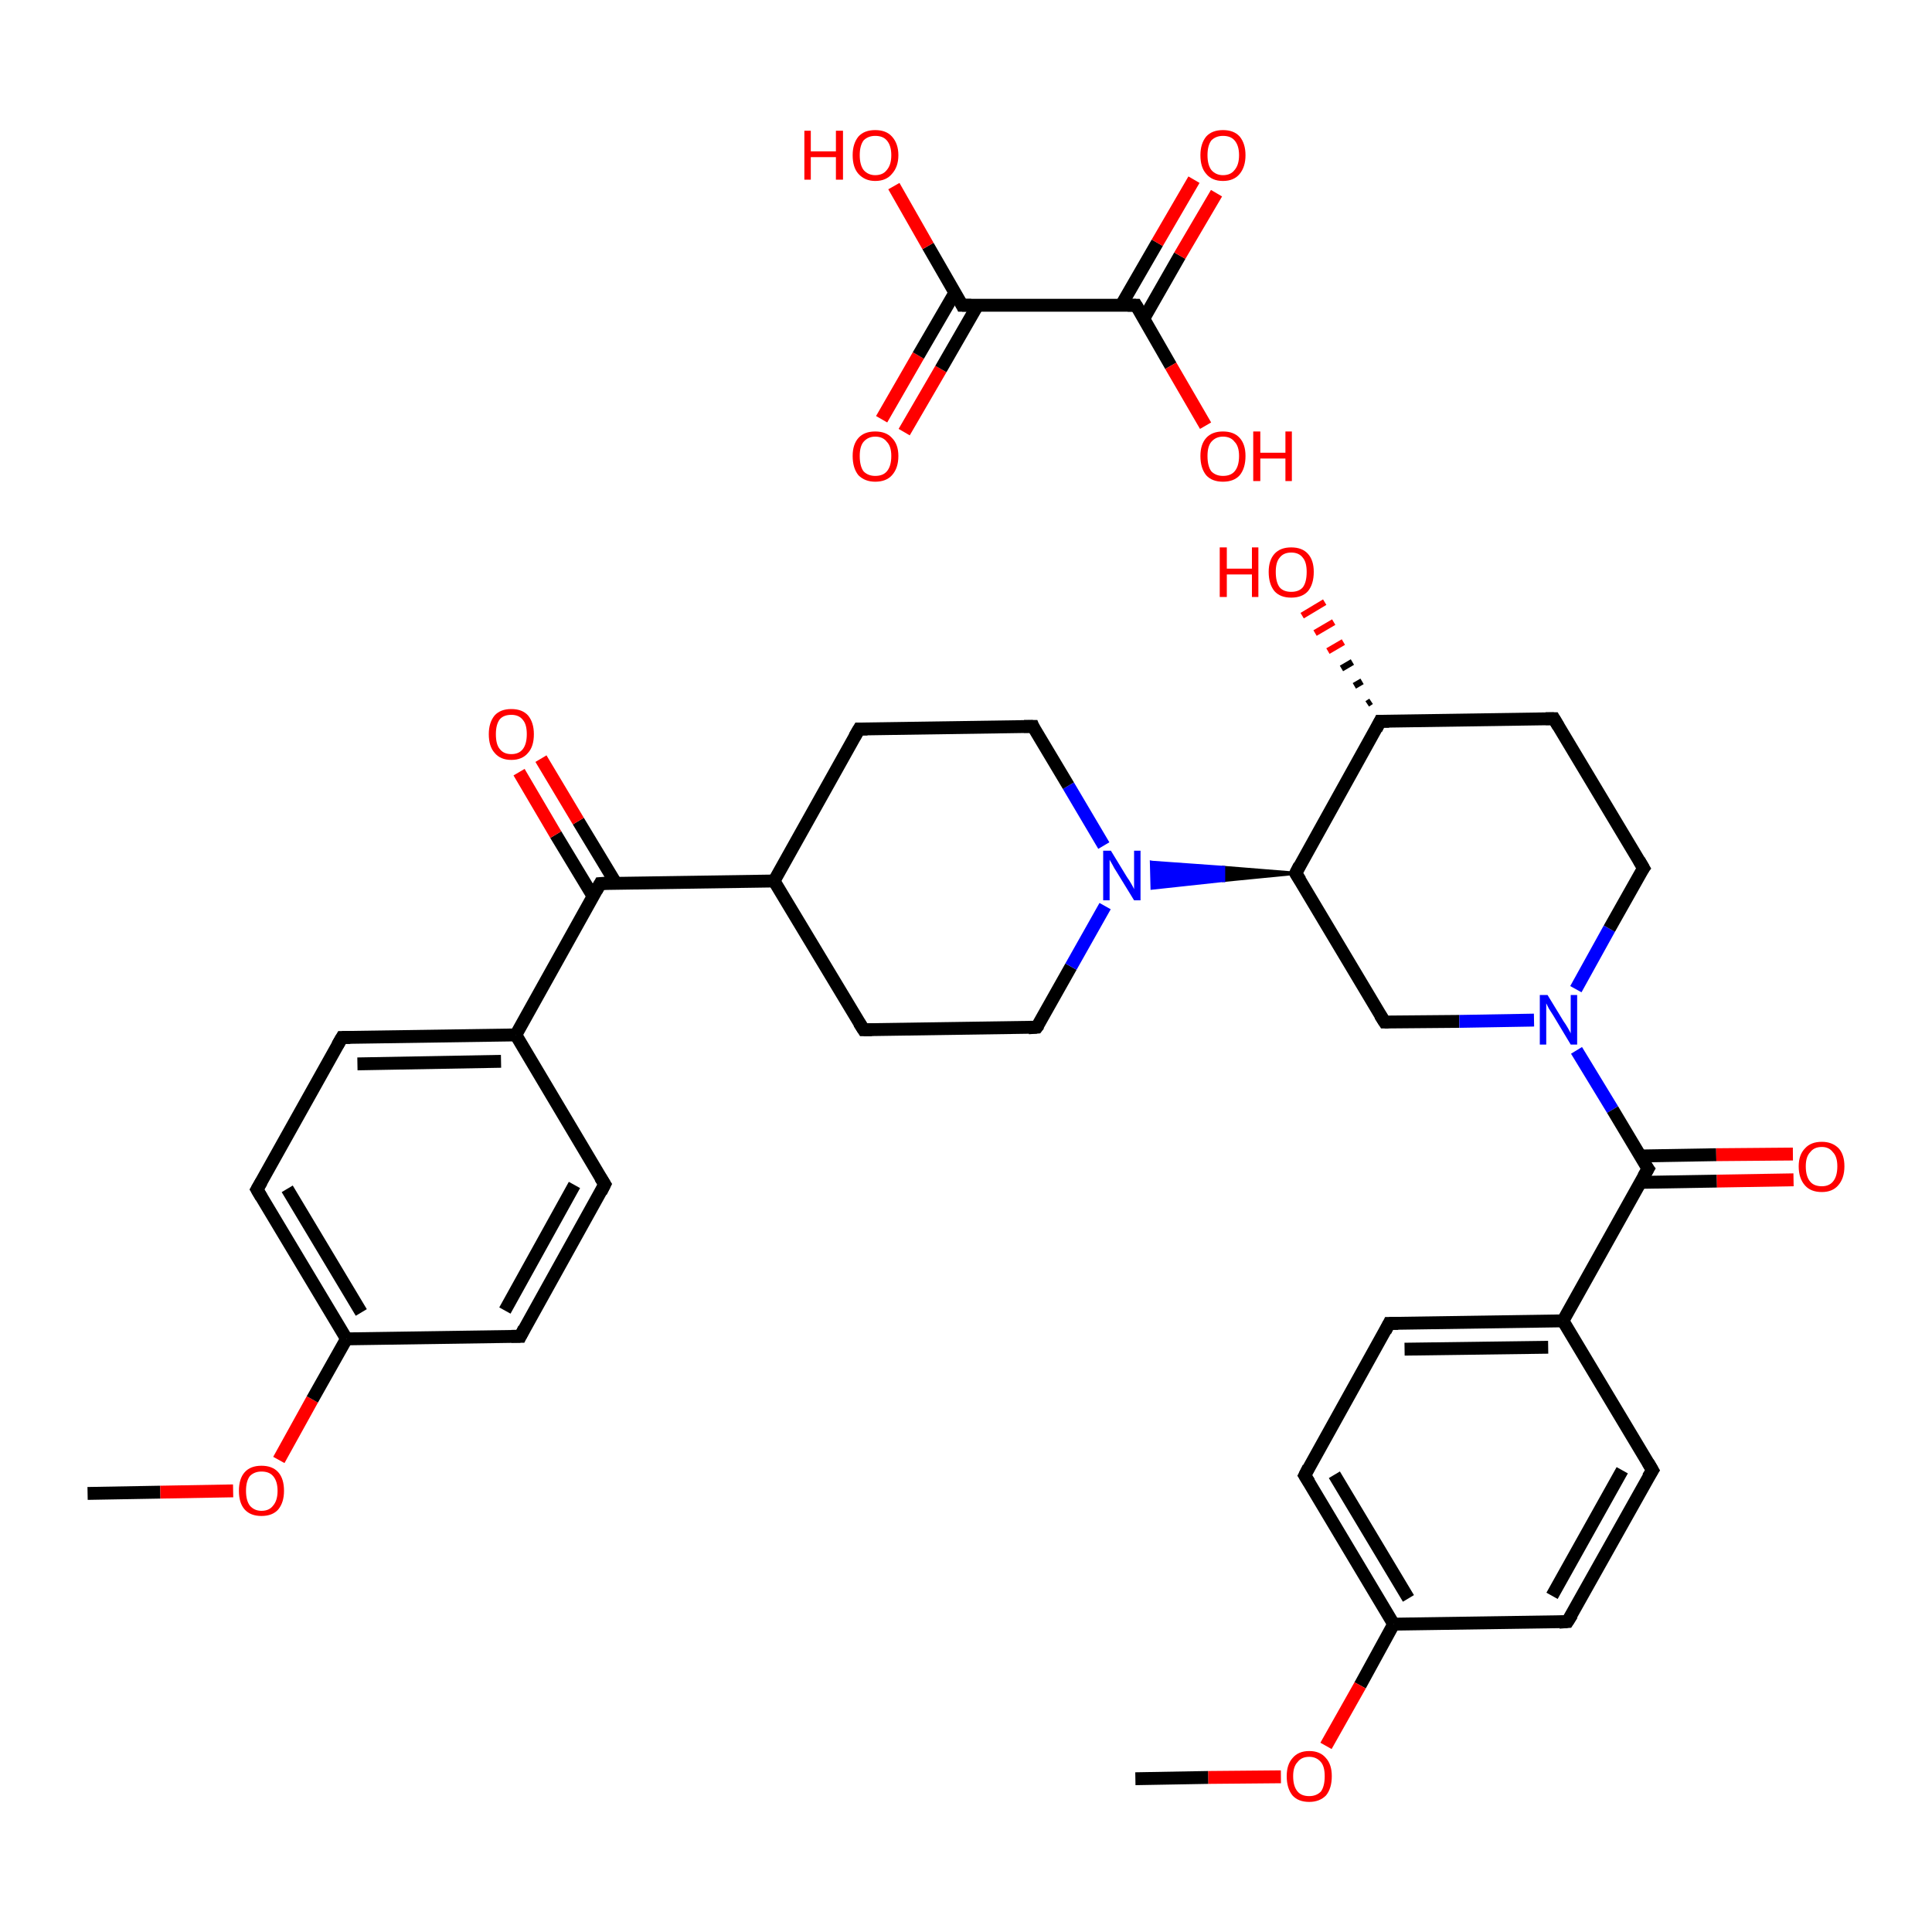 <?xml version='1.0' encoding='iso-8859-1'?>
<svg version='1.1' baseProfile='full'
              xmlns='http://www.w3.org/2000/svg'
                      xmlns:rdkit='http://www.rdkit.org/xml'
                      xmlns:xlink='http://www.w3.org/1999/xlink'
                  xml:space='preserve'
width='300px' height='300px' viewBox='0 0 300 300'>
<!-- END OF HEADER -->
<rect style='opacity:1.0;fill:#FFFFFF;stroke:none' width='300.0' height='300.0' x='0.0' y='0.0'> </rect>
<path class='bond-0 atom-0 atom-1' d='M 13.6,231.9 L 24.9,231.7' style='fill:none;fill-rule:evenodd;stroke:#000000;stroke-width:2.0px;stroke-linecap:butt;stroke-linejoin:miter;stroke-opacity:1' />
<path class='bond-0 atom-0 atom-1' d='M 24.9,231.7 L 36.2,231.5' style='fill:none;fill-rule:evenodd;stroke:#FF0000;stroke-width:2.0px;stroke-linecap:butt;stroke-linejoin:miter;stroke-opacity:1' />
<path class='bond-1 atom-1 atom-2' d='M 43.3,226.7 L 48.5,217.3' style='fill:none;fill-rule:evenodd;stroke:#FF0000;stroke-width:2.0px;stroke-linecap:butt;stroke-linejoin:miter;stroke-opacity:1' />
<path class='bond-1 atom-1 atom-2' d='M 48.5,217.3 L 53.8,207.9' style='fill:none;fill-rule:evenodd;stroke:#000000;stroke-width:2.0px;stroke-linecap:butt;stroke-linejoin:miter;stroke-opacity:1' />
<path class='bond-2 atom-2 atom-3' d='M 53.8,207.9 L 39.9,184.7' style='fill:none;fill-rule:evenodd;stroke:#000000;stroke-width:2.0px;stroke-linecap:butt;stroke-linejoin:miter;stroke-opacity:1' />
<path class='bond-2 atom-2 atom-3' d='M 56.1,203.8 L 44.6,184.6' style='fill:none;fill-rule:evenodd;stroke:#000000;stroke-width:2.0px;stroke-linecap:butt;stroke-linejoin:miter;stroke-opacity:1' />
<path class='bond-3 atom-3 atom-4' d='M 39.9,184.7 L 53.1,161.1' style='fill:none;fill-rule:evenodd;stroke:#000000;stroke-width:2.0px;stroke-linecap:butt;stroke-linejoin:miter;stroke-opacity:1' />
<path class='bond-4 atom-4 atom-5' d='M 53.1,161.1 L 80.1,160.7' style='fill:none;fill-rule:evenodd;stroke:#000000;stroke-width:2.0px;stroke-linecap:butt;stroke-linejoin:miter;stroke-opacity:1' />
<path class='bond-4 atom-4 atom-5' d='M 55.5,165.2 L 77.8,164.8' style='fill:none;fill-rule:evenodd;stroke:#000000;stroke-width:2.0px;stroke-linecap:butt;stroke-linejoin:miter;stroke-opacity:1' />
<path class='bond-5 atom-5 atom-6' d='M 80.1,160.7 L 93.2,137.2' style='fill:none;fill-rule:evenodd;stroke:#000000;stroke-width:2.0px;stroke-linecap:butt;stroke-linejoin:miter;stroke-opacity:1' />
<path class='bond-6 atom-6 atom-7' d='M 95.6,137.1 L 89.8,127.5' style='fill:none;fill-rule:evenodd;stroke:#000000;stroke-width:2.0px;stroke-linecap:butt;stroke-linejoin:miter;stroke-opacity:1' />
<path class='bond-6 atom-6 atom-7' d='M 89.8,127.5 L 84.0,117.8' style='fill:none;fill-rule:evenodd;stroke:#FF0000;stroke-width:2.0px;stroke-linecap:butt;stroke-linejoin:miter;stroke-opacity:1' />
<path class='bond-6 atom-6 atom-7' d='M 92.1,139.2 L 86.3,129.6' style='fill:none;fill-rule:evenodd;stroke:#000000;stroke-width:2.0px;stroke-linecap:butt;stroke-linejoin:miter;stroke-opacity:1' />
<path class='bond-6 atom-6 atom-7' d='M 86.3,129.6 L 80.6,119.9' style='fill:none;fill-rule:evenodd;stroke:#FF0000;stroke-width:2.0px;stroke-linecap:butt;stroke-linejoin:miter;stroke-opacity:1' />
<path class='bond-7 atom-6 atom-8' d='M 93.2,137.2 L 120.2,136.8' style='fill:none;fill-rule:evenodd;stroke:#000000;stroke-width:2.0px;stroke-linecap:butt;stroke-linejoin:miter;stroke-opacity:1' />
<path class='bond-8 atom-8 atom-9' d='M 120.2,136.8 L 134.1,159.9' style='fill:none;fill-rule:evenodd;stroke:#000000;stroke-width:2.0px;stroke-linecap:butt;stroke-linejoin:miter;stroke-opacity:1' />
<path class='bond-9 atom-9 atom-10' d='M 134.1,159.9 L 161.0,159.5' style='fill:none;fill-rule:evenodd;stroke:#000000;stroke-width:2.0px;stroke-linecap:butt;stroke-linejoin:miter;stroke-opacity:1' />
<path class='bond-10 atom-10 atom-11' d='M 161.0,159.5 L 166.3,150.1' style='fill:none;fill-rule:evenodd;stroke:#000000;stroke-width:2.0px;stroke-linecap:butt;stroke-linejoin:miter;stroke-opacity:1' />
<path class='bond-10 atom-10 atom-11' d='M 166.3,150.1 L 171.6,140.7' style='fill:none;fill-rule:evenodd;stroke:#0000FF;stroke-width:2.0px;stroke-linecap:butt;stroke-linejoin:miter;stroke-opacity:1' />
<path class='bond-11 atom-12 atom-11' d='M 201.2,135.6 L 190.0,136.7 L 190.0,134.7 Z' style='fill:#000000;fill-rule:evenodd;fill-opacity:1;stroke:#000000;stroke-width:0.5px;stroke-linecap:butt;stroke-linejoin:miter;stroke-opacity:1;' />
<path class='bond-11 atom-12 atom-11' d='M 190.0,136.7 L 178.8,133.9 L 178.9,137.9 Z' style='fill:#0000FF;fill-rule:evenodd;fill-opacity:1;stroke:#0000FF;stroke-width:0.5px;stroke-linecap:butt;stroke-linejoin:miter;stroke-opacity:1;' />
<path class='bond-11 atom-12 atom-11' d='M 190.0,136.7 L 190.0,134.7 L 178.8,133.9 Z' style='fill:#0000FF;fill-rule:evenodd;fill-opacity:1;stroke:#0000FF;stroke-width:0.5px;stroke-linecap:butt;stroke-linejoin:miter;stroke-opacity:1;' />
<path class='bond-12 atom-12 atom-13' d='M 201.2,135.6 L 215.0,158.7' style='fill:none;fill-rule:evenodd;stroke:#000000;stroke-width:2.0px;stroke-linecap:butt;stroke-linejoin:miter;stroke-opacity:1' />
<path class='bond-13 atom-13 atom-14' d='M 215.0,158.7 L 226.6,158.6' style='fill:none;fill-rule:evenodd;stroke:#000000;stroke-width:2.0px;stroke-linecap:butt;stroke-linejoin:miter;stroke-opacity:1' />
<path class='bond-13 atom-13 atom-14' d='M 226.6,158.6 L 238.2,158.4' style='fill:none;fill-rule:evenodd;stroke:#0000FF;stroke-width:2.0px;stroke-linecap:butt;stroke-linejoin:miter;stroke-opacity:1' />
<path class='bond-14 atom-14 atom-15' d='M 244.8,163.1 L 250.4,172.3' style='fill:none;fill-rule:evenodd;stroke:#0000FF;stroke-width:2.0px;stroke-linecap:butt;stroke-linejoin:miter;stroke-opacity:1' />
<path class='bond-14 atom-14 atom-15' d='M 250.4,172.3 L 255.9,181.5' style='fill:none;fill-rule:evenodd;stroke:#000000;stroke-width:2.0px;stroke-linecap:butt;stroke-linejoin:miter;stroke-opacity:1' />
<path class='bond-15 atom-15 atom-16' d='M 254.7,183.6 L 266.6,183.4' style='fill:none;fill-rule:evenodd;stroke:#000000;stroke-width:2.0px;stroke-linecap:butt;stroke-linejoin:miter;stroke-opacity:1' />
<path class='bond-15 atom-15 atom-16' d='M 266.6,183.4 L 278.5,183.2' style='fill:none;fill-rule:evenodd;stroke:#FF0000;stroke-width:2.0px;stroke-linecap:butt;stroke-linejoin:miter;stroke-opacity:1' />
<path class='bond-15 atom-15 atom-16' d='M 254.7,179.5 L 266.5,179.3' style='fill:none;fill-rule:evenodd;stroke:#000000;stroke-width:2.0px;stroke-linecap:butt;stroke-linejoin:miter;stroke-opacity:1' />
<path class='bond-15 atom-15 atom-16' d='M 266.5,179.3 L 278.4,179.2' style='fill:none;fill-rule:evenodd;stroke:#FF0000;stroke-width:2.0px;stroke-linecap:butt;stroke-linejoin:miter;stroke-opacity:1' />
<path class='bond-16 atom-15 atom-17' d='M 255.9,181.5 L 242.7,205.1' style='fill:none;fill-rule:evenodd;stroke:#000000;stroke-width:2.0px;stroke-linecap:butt;stroke-linejoin:miter;stroke-opacity:1' />
<path class='bond-17 atom-17 atom-18' d='M 242.7,205.1 L 215.7,205.5' style='fill:none;fill-rule:evenodd;stroke:#000000;stroke-width:2.0px;stroke-linecap:butt;stroke-linejoin:miter;stroke-opacity:1' />
<path class='bond-17 atom-17 atom-18' d='M 240.4,209.2 L 218.1,209.5' style='fill:none;fill-rule:evenodd;stroke:#000000;stroke-width:2.0px;stroke-linecap:butt;stroke-linejoin:miter;stroke-opacity:1' />
<path class='bond-18 atom-18 atom-19' d='M 215.7,205.5 L 202.6,229.1' style='fill:none;fill-rule:evenodd;stroke:#000000;stroke-width:2.0px;stroke-linecap:butt;stroke-linejoin:miter;stroke-opacity:1' />
<path class='bond-19 atom-19 atom-20' d='M 202.6,229.1 L 216.4,252.2' style='fill:none;fill-rule:evenodd;stroke:#000000;stroke-width:2.0px;stroke-linecap:butt;stroke-linejoin:miter;stroke-opacity:1' />
<path class='bond-19 atom-19 atom-20' d='M 207.2,229.0 L 218.7,248.2' style='fill:none;fill-rule:evenodd;stroke:#000000;stroke-width:2.0px;stroke-linecap:butt;stroke-linejoin:miter;stroke-opacity:1' />
<path class='bond-20 atom-20 atom-21' d='M 216.4,252.2 L 211.2,261.7' style='fill:none;fill-rule:evenodd;stroke:#000000;stroke-width:2.0px;stroke-linecap:butt;stroke-linejoin:miter;stroke-opacity:1' />
<path class='bond-20 atom-20 atom-21' d='M 211.2,261.7 L 205.9,271.1' style='fill:none;fill-rule:evenodd;stroke:#FF0000;stroke-width:2.0px;stroke-linecap:butt;stroke-linejoin:miter;stroke-opacity:1' />
<path class='bond-21 atom-21 atom-22' d='M 198.9,275.9 L 187.6,276.0' style='fill:none;fill-rule:evenodd;stroke:#FF0000;stroke-width:2.0px;stroke-linecap:butt;stroke-linejoin:miter;stroke-opacity:1' />
<path class='bond-21 atom-21 atom-22' d='M 187.6,276.0 L 176.3,276.2' style='fill:none;fill-rule:evenodd;stroke:#000000;stroke-width:2.0px;stroke-linecap:butt;stroke-linejoin:miter;stroke-opacity:1' />
<path class='bond-22 atom-20 atom-23' d='M 216.4,252.2 L 243.4,251.8' style='fill:none;fill-rule:evenodd;stroke:#000000;stroke-width:2.0px;stroke-linecap:butt;stroke-linejoin:miter;stroke-opacity:1' />
<path class='bond-23 atom-23 atom-24' d='M 243.4,251.8 L 256.6,228.3' style='fill:none;fill-rule:evenodd;stroke:#000000;stroke-width:2.0px;stroke-linecap:butt;stroke-linejoin:miter;stroke-opacity:1' />
<path class='bond-23 atom-23 atom-24' d='M 241.0,247.8 L 251.9,228.3' style='fill:none;fill-rule:evenodd;stroke:#000000;stroke-width:2.0px;stroke-linecap:butt;stroke-linejoin:miter;stroke-opacity:1' />
<path class='bond-24 atom-14 atom-25' d='M 244.7,153.6 L 249.9,144.2' style='fill:none;fill-rule:evenodd;stroke:#0000FF;stroke-width:2.0px;stroke-linecap:butt;stroke-linejoin:miter;stroke-opacity:1' />
<path class='bond-24 atom-14 atom-25' d='M 249.9,144.2 L 255.2,134.8' style='fill:none;fill-rule:evenodd;stroke:#000000;stroke-width:2.0px;stroke-linecap:butt;stroke-linejoin:miter;stroke-opacity:1' />
<path class='bond-25 atom-25 atom-26' d='M 255.2,134.8 L 241.3,111.6' style='fill:none;fill-rule:evenodd;stroke:#000000;stroke-width:2.0px;stroke-linecap:butt;stroke-linejoin:miter;stroke-opacity:1' />
<path class='bond-26 atom-26 atom-27' d='M 241.3,111.6 L 214.3,112.0' style='fill:none;fill-rule:evenodd;stroke:#000000;stroke-width:2.0px;stroke-linecap:butt;stroke-linejoin:miter;stroke-opacity:1' />
<path class='bond-27 atom-27 atom-28' d='M 212.3,109.3 L 212.9,108.9' style='fill:none;fill-rule:evenodd;stroke:#000000;stroke-width:1.0px;stroke-linecap:butt;stroke-linejoin:miter;stroke-opacity:1' />
<path class='bond-27 atom-27 atom-28' d='M 210.3,106.5 L 211.5,105.8' style='fill:none;fill-rule:evenodd;stroke:#000000;stroke-width:1.0px;stroke-linecap:butt;stroke-linejoin:miter;stroke-opacity:1' />
<path class='bond-27 atom-27 atom-28' d='M 208.3,103.8 L 210.0,102.8' style='fill:none;fill-rule:evenodd;stroke:#000000;stroke-width:1.0px;stroke-linecap:butt;stroke-linejoin:miter;stroke-opacity:1' />
<path class='bond-27 atom-27 atom-28' d='M 206.2,101.1 L 208.6,99.7' style='fill:none;fill-rule:evenodd;stroke:#FF0000;stroke-width:1.0px;stroke-linecap:butt;stroke-linejoin:miter;stroke-opacity:1' />
<path class='bond-27 atom-27 atom-28' d='M 204.2,98.3 L 207.1,96.6' style='fill:none;fill-rule:evenodd;stroke:#FF0000;stroke-width:1.0px;stroke-linecap:butt;stroke-linejoin:miter;stroke-opacity:1' />
<path class='bond-27 atom-27 atom-28' d='M 202.2,95.6 L 205.7,93.5' style='fill:none;fill-rule:evenodd;stroke:#FF0000;stroke-width:1.0px;stroke-linecap:butt;stroke-linejoin:miter;stroke-opacity:1' />
<path class='bond-28 atom-11 atom-29' d='M 171.4,131.3 L 165.9,122.0' style='fill:none;fill-rule:evenodd;stroke:#0000FF;stroke-width:2.0px;stroke-linecap:butt;stroke-linejoin:miter;stroke-opacity:1' />
<path class='bond-28 atom-11 atom-29' d='M 165.9,122.0 L 160.4,112.8' style='fill:none;fill-rule:evenodd;stroke:#000000;stroke-width:2.0px;stroke-linecap:butt;stroke-linejoin:miter;stroke-opacity:1' />
<path class='bond-29 atom-29 atom-30' d='M 160.4,112.8 L 133.4,113.2' style='fill:none;fill-rule:evenodd;stroke:#000000;stroke-width:2.0px;stroke-linecap:butt;stroke-linejoin:miter;stroke-opacity:1' />
<path class='bond-30 atom-5 atom-31' d='M 80.1,160.7 L 93.9,183.9' style='fill:none;fill-rule:evenodd;stroke:#000000;stroke-width:2.0px;stroke-linecap:butt;stroke-linejoin:miter;stroke-opacity:1' />
<path class='bond-31 atom-31 atom-32' d='M 93.9,183.9 L 80.8,207.5' style='fill:none;fill-rule:evenodd;stroke:#000000;stroke-width:2.0px;stroke-linecap:butt;stroke-linejoin:miter;stroke-opacity:1' />
<path class='bond-31 atom-31 atom-32' d='M 89.2,184.0 L 78.4,203.5' style='fill:none;fill-rule:evenodd;stroke:#000000;stroke-width:2.0px;stroke-linecap:butt;stroke-linejoin:miter;stroke-opacity:1' />
<path class='bond-32 atom-33 atom-34' d='M 136.9,65.1 L 142.6,55.2' style='fill:none;fill-rule:evenodd;stroke:#FF0000;stroke-width:2.0px;stroke-linecap:butt;stroke-linejoin:miter;stroke-opacity:1' />
<path class='bond-32 atom-33 atom-34' d='M 142.6,55.2 L 148.3,45.4' style='fill:none;fill-rule:evenodd;stroke:#000000;stroke-width:2.0px;stroke-linecap:butt;stroke-linejoin:miter;stroke-opacity:1' />
<path class='bond-32 atom-33 atom-34' d='M 140.4,67.1 L 146.1,57.3' style='fill:none;fill-rule:evenodd;stroke:#FF0000;stroke-width:2.0px;stroke-linecap:butt;stroke-linejoin:miter;stroke-opacity:1' />
<path class='bond-32 atom-33 atom-34' d='M 146.1,57.3 L 151.8,47.4' style='fill:none;fill-rule:evenodd;stroke:#000000;stroke-width:2.0px;stroke-linecap:butt;stroke-linejoin:miter;stroke-opacity:1' />
<path class='bond-33 atom-34 atom-35' d='M 149.4,47.4 L 144.1,38.2' style='fill:none;fill-rule:evenodd;stroke:#000000;stroke-width:2.0px;stroke-linecap:butt;stroke-linejoin:miter;stroke-opacity:1' />
<path class='bond-33 atom-34 atom-35' d='M 144.1,38.2 L 138.8,28.9' style='fill:none;fill-rule:evenodd;stroke:#FF0000;stroke-width:2.0px;stroke-linecap:butt;stroke-linejoin:miter;stroke-opacity:1' />
<path class='bond-34 atom-34 atom-36' d='M 149.4,47.4 L 176.4,47.4' style='fill:none;fill-rule:evenodd;stroke:#000000;stroke-width:2.0px;stroke-linecap:butt;stroke-linejoin:miter;stroke-opacity:1' />
<path class='bond-35 atom-36 atom-37' d='M 177.6,49.5 L 183.2,39.7' style='fill:none;fill-rule:evenodd;stroke:#000000;stroke-width:2.0px;stroke-linecap:butt;stroke-linejoin:miter;stroke-opacity:1' />
<path class='bond-35 atom-36 atom-37' d='M 183.2,39.7 L 188.9,30.0' style='fill:none;fill-rule:evenodd;stroke:#FF0000;stroke-width:2.0px;stroke-linecap:butt;stroke-linejoin:miter;stroke-opacity:1' />
<path class='bond-35 atom-36 atom-37' d='M 174.1,47.4 L 179.7,37.7' style='fill:none;fill-rule:evenodd;stroke:#000000;stroke-width:2.0px;stroke-linecap:butt;stroke-linejoin:miter;stroke-opacity:1' />
<path class='bond-35 atom-36 atom-37' d='M 179.7,37.7 L 185.4,27.9' style='fill:none;fill-rule:evenodd;stroke:#FF0000;stroke-width:2.0px;stroke-linecap:butt;stroke-linejoin:miter;stroke-opacity:1' />
<path class='bond-36 atom-36 atom-38' d='M 176.4,47.4 L 181.8,56.8' style='fill:none;fill-rule:evenodd;stroke:#000000;stroke-width:2.0px;stroke-linecap:butt;stroke-linejoin:miter;stroke-opacity:1' />
<path class='bond-36 atom-36 atom-38' d='M 181.8,56.8 L 187.2,66.1' style='fill:none;fill-rule:evenodd;stroke:#FF0000;stroke-width:2.0px;stroke-linecap:butt;stroke-linejoin:miter;stroke-opacity:1' />
<path class='bond-37 atom-32 atom-2' d='M 80.8,207.5 L 53.8,207.9' style='fill:none;fill-rule:evenodd;stroke:#000000;stroke-width:2.0px;stroke-linecap:butt;stroke-linejoin:miter;stroke-opacity:1' />
<path class='bond-38 atom-30 atom-8' d='M 133.4,113.2 L 120.2,136.8' style='fill:none;fill-rule:evenodd;stroke:#000000;stroke-width:2.0px;stroke-linecap:butt;stroke-linejoin:miter;stroke-opacity:1' />
<path class='bond-39 atom-27 atom-12' d='M 214.3,112.0 L 201.2,135.6' style='fill:none;fill-rule:evenodd;stroke:#000000;stroke-width:2.0px;stroke-linecap:butt;stroke-linejoin:miter;stroke-opacity:1' />
<path class='bond-40 atom-24 atom-17' d='M 256.6,228.3 L 242.7,205.1' style='fill:none;fill-rule:evenodd;stroke:#000000;stroke-width:2.0px;stroke-linecap:butt;stroke-linejoin:miter;stroke-opacity:1' />
<path d='M 40.6,185.9 L 39.9,184.7 L 40.6,183.5' style='fill:none;stroke:#000000;stroke-width:2.0px;stroke-linecap:butt;stroke-linejoin:miter;stroke-opacity:1;' />
<path d='M 52.4,162.3 L 53.1,161.1 L 54.4,161.1' style='fill:none;stroke:#000000;stroke-width:2.0px;stroke-linecap:butt;stroke-linejoin:miter;stroke-opacity:1;' />
<path d='M 92.6,138.3 L 93.2,137.2 L 94.6,137.1' style='fill:none;stroke:#000000;stroke-width:2.0px;stroke-linecap:butt;stroke-linejoin:miter;stroke-opacity:1;' />
<path d='M 133.4,158.8 L 134.1,159.9 L 135.4,159.9' style='fill:none;stroke:#000000;stroke-width:2.0px;stroke-linecap:butt;stroke-linejoin:miter;stroke-opacity:1;' />
<path d='M 159.7,159.6 L 161.0,159.5 L 161.3,159.1' style='fill:none;stroke:#000000;stroke-width:2.0px;stroke-linecap:butt;stroke-linejoin:miter;stroke-opacity:1;' />
<path d='M 201.9,136.7 L 201.2,135.6 L 201.8,134.4' style='fill:none;stroke:#000000;stroke-width:2.0px;stroke-linecap:butt;stroke-linejoin:miter;stroke-opacity:1;' />
<path d='M 214.3,157.6 L 215.0,158.7 L 215.6,158.7' style='fill:none;stroke:#000000;stroke-width:2.0px;stroke-linecap:butt;stroke-linejoin:miter;stroke-opacity:1;' />
<path d='M 255.6,181.1 L 255.9,181.5 L 255.2,182.7' style='fill:none;stroke:#000000;stroke-width:2.0px;stroke-linecap:butt;stroke-linejoin:miter;stroke-opacity:1;' />
<path d='M 217.1,205.5 L 215.7,205.5 L 215.1,206.7' style='fill:none;stroke:#000000;stroke-width:2.0px;stroke-linecap:butt;stroke-linejoin:miter;stroke-opacity:1;' />
<path d='M 203.2,227.9 L 202.6,229.1 L 203.3,230.2' style='fill:none;stroke:#000000;stroke-width:2.0px;stroke-linecap:butt;stroke-linejoin:miter;stroke-opacity:1;' />
<path d='M 242.1,251.9 L 243.4,251.8 L 244.1,250.7' style='fill:none;stroke:#000000;stroke-width:2.0px;stroke-linecap:butt;stroke-linejoin:miter;stroke-opacity:1;' />
<path d='M 255.9,229.4 L 256.6,228.3 L 255.9,227.1' style='fill:none;stroke:#000000;stroke-width:2.0px;stroke-linecap:butt;stroke-linejoin:miter;stroke-opacity:1;' />
<path d='M 254.9,135.2 L 255.2,134.8 L 254.5,133.6' style='fill:none;stroke:#000000;stroke-width:2.0px;stroke-linecap:butt;stroke-linejoin:miter;stroke-opacity:1;' />
<path d='M 242.0,112.8 L 241.3,111.6 L 240.0,111.6' style='fill:none;stroke:#000000;stroke-width:2.0px;stroke-linecap:butt;stroke-linejoin:miter;stroke-opacity:1;' />
<path d='M 215.7,112.0 L 214.3,112.0 L 213.7,113.2' style='fill:none;stroke:#000000;stroke-width:2.0px;stroke-linecap:butt;stroke-linejoin:miter;stroke-opacity:1;' />
<path d='M 160.6,113.3 L 160.4,112.8 L 159.0,112.8' style='fill:none;stroke:#000000;stroke-width:2.0px;stroke-linecap:butt;stroke-linejoin:miter;stroke-opacity:1;' />
<path d='M 134.7,113.2 L 133.4,113.2 L 132.7,114.4' style='fill:none;stroke:#000000;stroke-width:2.0px;stroke-linecap:butt;stroke-linejoin:miter;stroke-opacity:1;' />
<path d='M 93.2,182.8 L 93.9,183.9 L 93.3,185.1' style='fill:none;stroke:#000000;stroke-width:2.0px;stroke-linecap:butt;stroke-linejoin:miter;stroke-opacity:1;' />
<path d='M 81.4,206.3 L 80.8,207.5 L 79.4,207.5' style='fill:none;stroke:#000000;stroke-width:2.0px;stroke-linecap:butt;stroke-linejoin:miter;stroke-opacity:1;' />
<path d='M 149.2,47.0 L 149.4,47.4 L 150.8,47.4' style='fill:none;stroke:#000000;stroke-width:2.0px;stroke-linecap:butt;stroke-linejoin:miter;stroke-opacity:1;' />
<path d='M 175.1,47.4 L 176.4,47.4 L 176.7,47.9' style='fill:none;stroke:#000000;stroke-width:2.0px;stroke-linecap:butt;stroke-linejoin:miter;stroke-opacity:1;' />
<path class='atom-1' d='M 37.1 231.5
Q 37.1 229.6, 38.0 228.6
Q 38.9 227.6, 40.6 227.6
Q 42.3 227.6, 43.2 228.6
Q 44.1 229.6, 44.1 231.5
Q 44.1 233.3, 43.2 234.4
Q 42.3 235.4, 40.6 235.4
Q 38.9 235.4, 38.0 234.4
Q 37.1 233.4, 37.1 231.5
M 40.6 234.6
Q 41.8 234.6, 42.4 233.8
Q 43.1 233.0, 43.1 231.5
Q 43.1 230.0, 42.4 229.2
Q 41.8 228.5, 40.6 228.5
Q 39.5 228.5, 38.8 229.2
Q 38.2 230.0, 38.2 231.5
Q 38.2 233.0, 38.8 233.8
Q 39.5 234.6, 40.6 234.6
' fill='#FF0000'/>
<path class='atom-7' d='M 75.9 114.0
Q 75.9 112.2, 76.8 111.1
Q 77.7 110.1, 79.4 110.1
Q 81.1 110.1, 82.0 111.1
Q 82.9 112.2, 82.9 114.0
Q 82.9 115.9, 82.0 116.9
Q 81.1 118.0, 79.4 118.0
Q 77.7 118.0, 76.8 116.9
Q 75.9 115.9, 75.9 114.0
M 79.4 117.1
Q 80.6 117.1, 81.2 116.3
Q 81.8 115.5, 81.8 114.0
Q 81.8 112.5, 81.2 111.8
Q 80.6 111.0, 79.4 111.0
Q 78.2 111.0, 77.6 111.7
Q 77.0 112.5, 77.0 114.0
Q 77.0 115.6, 77.6 116.3
Q 78.2 117.1, 79.4 117.1
' fill='#FF0000'/>
<path class='atom-11' d='M 172.5 132.1
L 175.0 136.2
Q 175.3 136.6, 175.7 137.3
Q 176.1 138.0, 176.1 138.1
L 176.1 132.1
L 177.1 132.1
L 177.1 139.8
L 176.1 139.8
L 173.4 135.4
Q 173.0 134.8, 172.7 134.2
Q 172.4 133.7, 172.3 133.5
L 172.3 139.8
L 171.3 139.8
L 171.3 132.1
L 172.5 132.1
' fill='#0000FF'/>
<path class='atom-14' d='M 240.3 154.5
L 242.8 158.6
Q 243.1 159.0, 243.5 159.7
Q 243.9 160.4, 243.9 160.5
L 243.9 154.5
L 244.9 154.5
L 244.9 162.2
L 243.9 162.2
L 241.2 157.7
Q 240.9 157.2, 240.5 156.6
Q 240.2 156.0, 240.1 155.8
L 240.1 162.2
L 239.1 162.2
L 239.1 154.5
L 240.3 154.5
' fill='#0000FF'/>
<path class='atom-16' d='M 279.3 181.1
Q 279.3 179.3, 280.3 178.3
Q 281.2 177.3, 282.9 177.3
Q 284.5 177.3, 285.5 178.3
Q 286.4 179.3, 286.4 181.1
Q 286.4 183.0, 285.4 184.1
Q 284.5 185.1, 282.9 185.1
Q 281.2 185.1, 280.3 184.1
Q 279.3 183.0, 279.3 181.1
M 282.9 184.2
Q 284.0 184.2, 284.6 183.5
Q 285.3 182.7, 285.3 181.1
Q 285.3 179.6, 284.6 178.9
Q 284.0 178.1, 282.9 178.1
Q 281.7 178.1, 281.1 178.9
Q 280.4 179.6, 280.4 181.1
Q 280.4 182.7, 281.1 183.5
Q 281.7 184.2, 282.9 184.2
' fill='#FF0000'/>
<path class='atom-21' d='M 199.8 275.8
Q 199.8 274.0, 200.7 273.0
Q 201.6 271.9, 203.3 271.9
Q 205.0 271.9, 205.9 273.0
Q 206.8 274.0, 206.8 275.8
Q 206.8 277.7, 205.9 278.8
Q 204.9 279.8, 203.3 279.8
Q 201.6 279.8, 200.7 278.8
Q 199.8 277.7, 199.8 275.8
M 203.3 278.9
Q 204.4 278.9, 205.1 278.2
Q 205.7 277.4, 205.7 275.8
Q 205.7 274.3, 205.1 273.6
Q 204.4 272.8, 203.3 272.8
Q 202.1 272.8, 201.5 273.6
Q 200.8 274.3, 200.8 275.8
Q 200.8 277.4, 201.5 278.2
Q 202.1 278.9, 203.3 278.9
' fill='#FF0000'/>
<path class='atom-28' d='M 189.4 85.0
L 190.5 85.0
L 190.5 88.3
L 194.4 88.3
L 194.4 85.0
L 195.4 85.0
L 195.4 92.7
L 194.4 92.7
L 194.4 89.2
L 190.5 89.2
L 190.5 92.7
L 189.4 92.7
L 189.4 85.0
' fill='#FF0000'/>
<path class='atom-28' d='M 197.0 88.8
Q 197.0 87.0, 197.9 86.0
Q 198.8 85.0, 200.5 85.0
Q 202.2 85.0, 203.1 86.0
Q 204.0 87.0, 204.0 88.8
Q 204.0 90.7, 203.1 91.8
Q 202.2 92.8, 200.5 92.8
Q 198.8 92.8, 197.9 91.8
Q 197.0 90.7, 197.0 88.8
M 200.5 91.9
Q 201.7 91.9, 202.3 91.2
Q 202.9 90.4, 202.9 88.8
Q 202.9 87.3, 202.3 86.6
Q 201.7 85.8, 200.5 85.8
Q 199.3 85.8, 198.7 86.6
Q 198.1 87.3, 198.1 88.8
Q 198.1 90.4, 198.7 91.2
Q 199.3 91.9, 200.5 91.9
' fill='#FF0000'/>
<path class='atom-33' d='M 132.4 70.8
Q 132.4 69.0, 133.3 68.0
Q 134.2 67.0, 135.9 67.0
Q 137.6 67.0, 138.5 68.0
Q 139.5 69.0, 139.5 70.8
Q 139.5 72.7, 138.5 73.8
Q 137.6 74.8, 135.9 74.8
Q 134.3 74.8, 133.3 73.8
Q 132.4 72.7, 132.4 70.8
M 135.9 73.9
Q 137.1 73.9, 137.7 73.2
Q 138.4 72.4, 138.4 70.8
Q 138.4 69.3, 137.7 68.6
Q 137.1 67.8, 135.9 67.8
Q 134.8 67.8, 134.1 68.6
Q 133.5 69.3, 133.5 70.8
Q 133.5 72.4, 134.1 73.2
Q 134.8 73.9, 135.9 73.9
' fill='#FF0000'/>
<path class='atom-35' d='M 124.9 20.3
L 125.9 20.3
L 125.9 23.5
L 129.8 23.5
L 129.8 20.3
L 130.9 20.3
L 130.9 27.9
L 129.8 27.9
L 129.8 24.4
L 125.9 24.4
L 125.9 27.9
L 124.9 27.9
L 124.9 20.3
' fill='#FF0000'/>
<path class='atom-35' d='M 132.4 24.1
Q 132.4 22.3, 133.3 21.2
Q 134.2 20.2, 135.9 20.2
Q 137.6 20.2, 138.5 21.2
Q 139.5 22.3, 139.5 24.1
Q 139.5 25.9, 138.5 27.0
Q 137.6 28.1, 135.9 28.1
Q 134.3 28.1, 133.3 27.0
Q 132.4 26.0, 132.4 24.1
M 135.9 27.2
Q 137.1 27.2, 137.7 26.4
Q 138.4 25.6, 138.4 24.1
Q 138.4 22.6, 137.7 21.8
Q 137.1 21.1, 135.9 21.1
Q 134.8 21.1, 134.1 21.8
Q 133.5 22.6, 133.5 24.1
Q 133.5 25.6, 134.1 26.4
Q 134.8 27.2, 135.9 27.2
' fill='#FF0000'/>
<path class='atom-37' d='M 186.4 24.1
Q 186.4 22.3, 187.3 21.2
Q 188.2 20.2, 189.9 20.2
Q 191.6 20.2, 192.5 21.2
Q 193.4 22.3, 193.4 24.1
Q 193.4 25.9, 192.5 27.0
Q 191.6 28.1, 189.9 28.1
Q 188.2 28.1, 187.3 27.0
Q 186.4 26.0, 186.4 24.1
M 189.9 27.2
Q 191.1 27.2, 191.7 26.4
Q 192.4 25.6, 192.4 24.1
Q 192.4 22.6, 191.7 21.8
Q 191.1 21.1, 189.9 21.1
Q 188.8 21.1, 188.1 21.8
Q 187.5 22.6, 187.5 24.1
Q 187.5 25.6, 188.1 26.4
Q 188.8 27.2, 189.9 27.2
' fill='#FF0000'/>
<path class='atom-38' d='M 186.4 70.8
Q 186.4 69.0, 187.3 68.0
Q 188.2 67.0, 189.9 67.0
Q 191.6 67.0, 192.5 68.0
Q 193.4 69.0, 193.4 70.8
Q 193.4 72.7, 192.5 73.8
Q 191.6 74.8, 189.9 74.8
Q 188.2 74.8, 187.3 73.8
Q 186.4 72.7, 186.4 70.8
M 189.9 73.9
Q 191.1 73.9, 191.7 73.2
Q 192.4 72.4, 192.4 70.8
Q 192.4 69.3, 191.7 68.6
Q 191.1 67.8, 189.9 67.8
Q 188.8 67.8, 188.1 68.6
Q 187.5 69.3, 187.5 70.8
Q 187.5 72.4, 188.1 73.2
Q 188.8 73.9, 189.9 73.9
' fill='#FF0000'/>
<path class='atom-38' d='M 194.6 67.0
L 195.7 67.0
L 195.7 70.3
L 199.6 70.3
L 199.6 67.0
L 200.6 67.0
L 200.6 74.7
L 199.6 74.7
L 199.6 71.2
L 195.7 71.2
L 195.7 74.7
L 194.6 74.7
L 194.6 67.0
' fill='#FF0000'/>
</svg>
